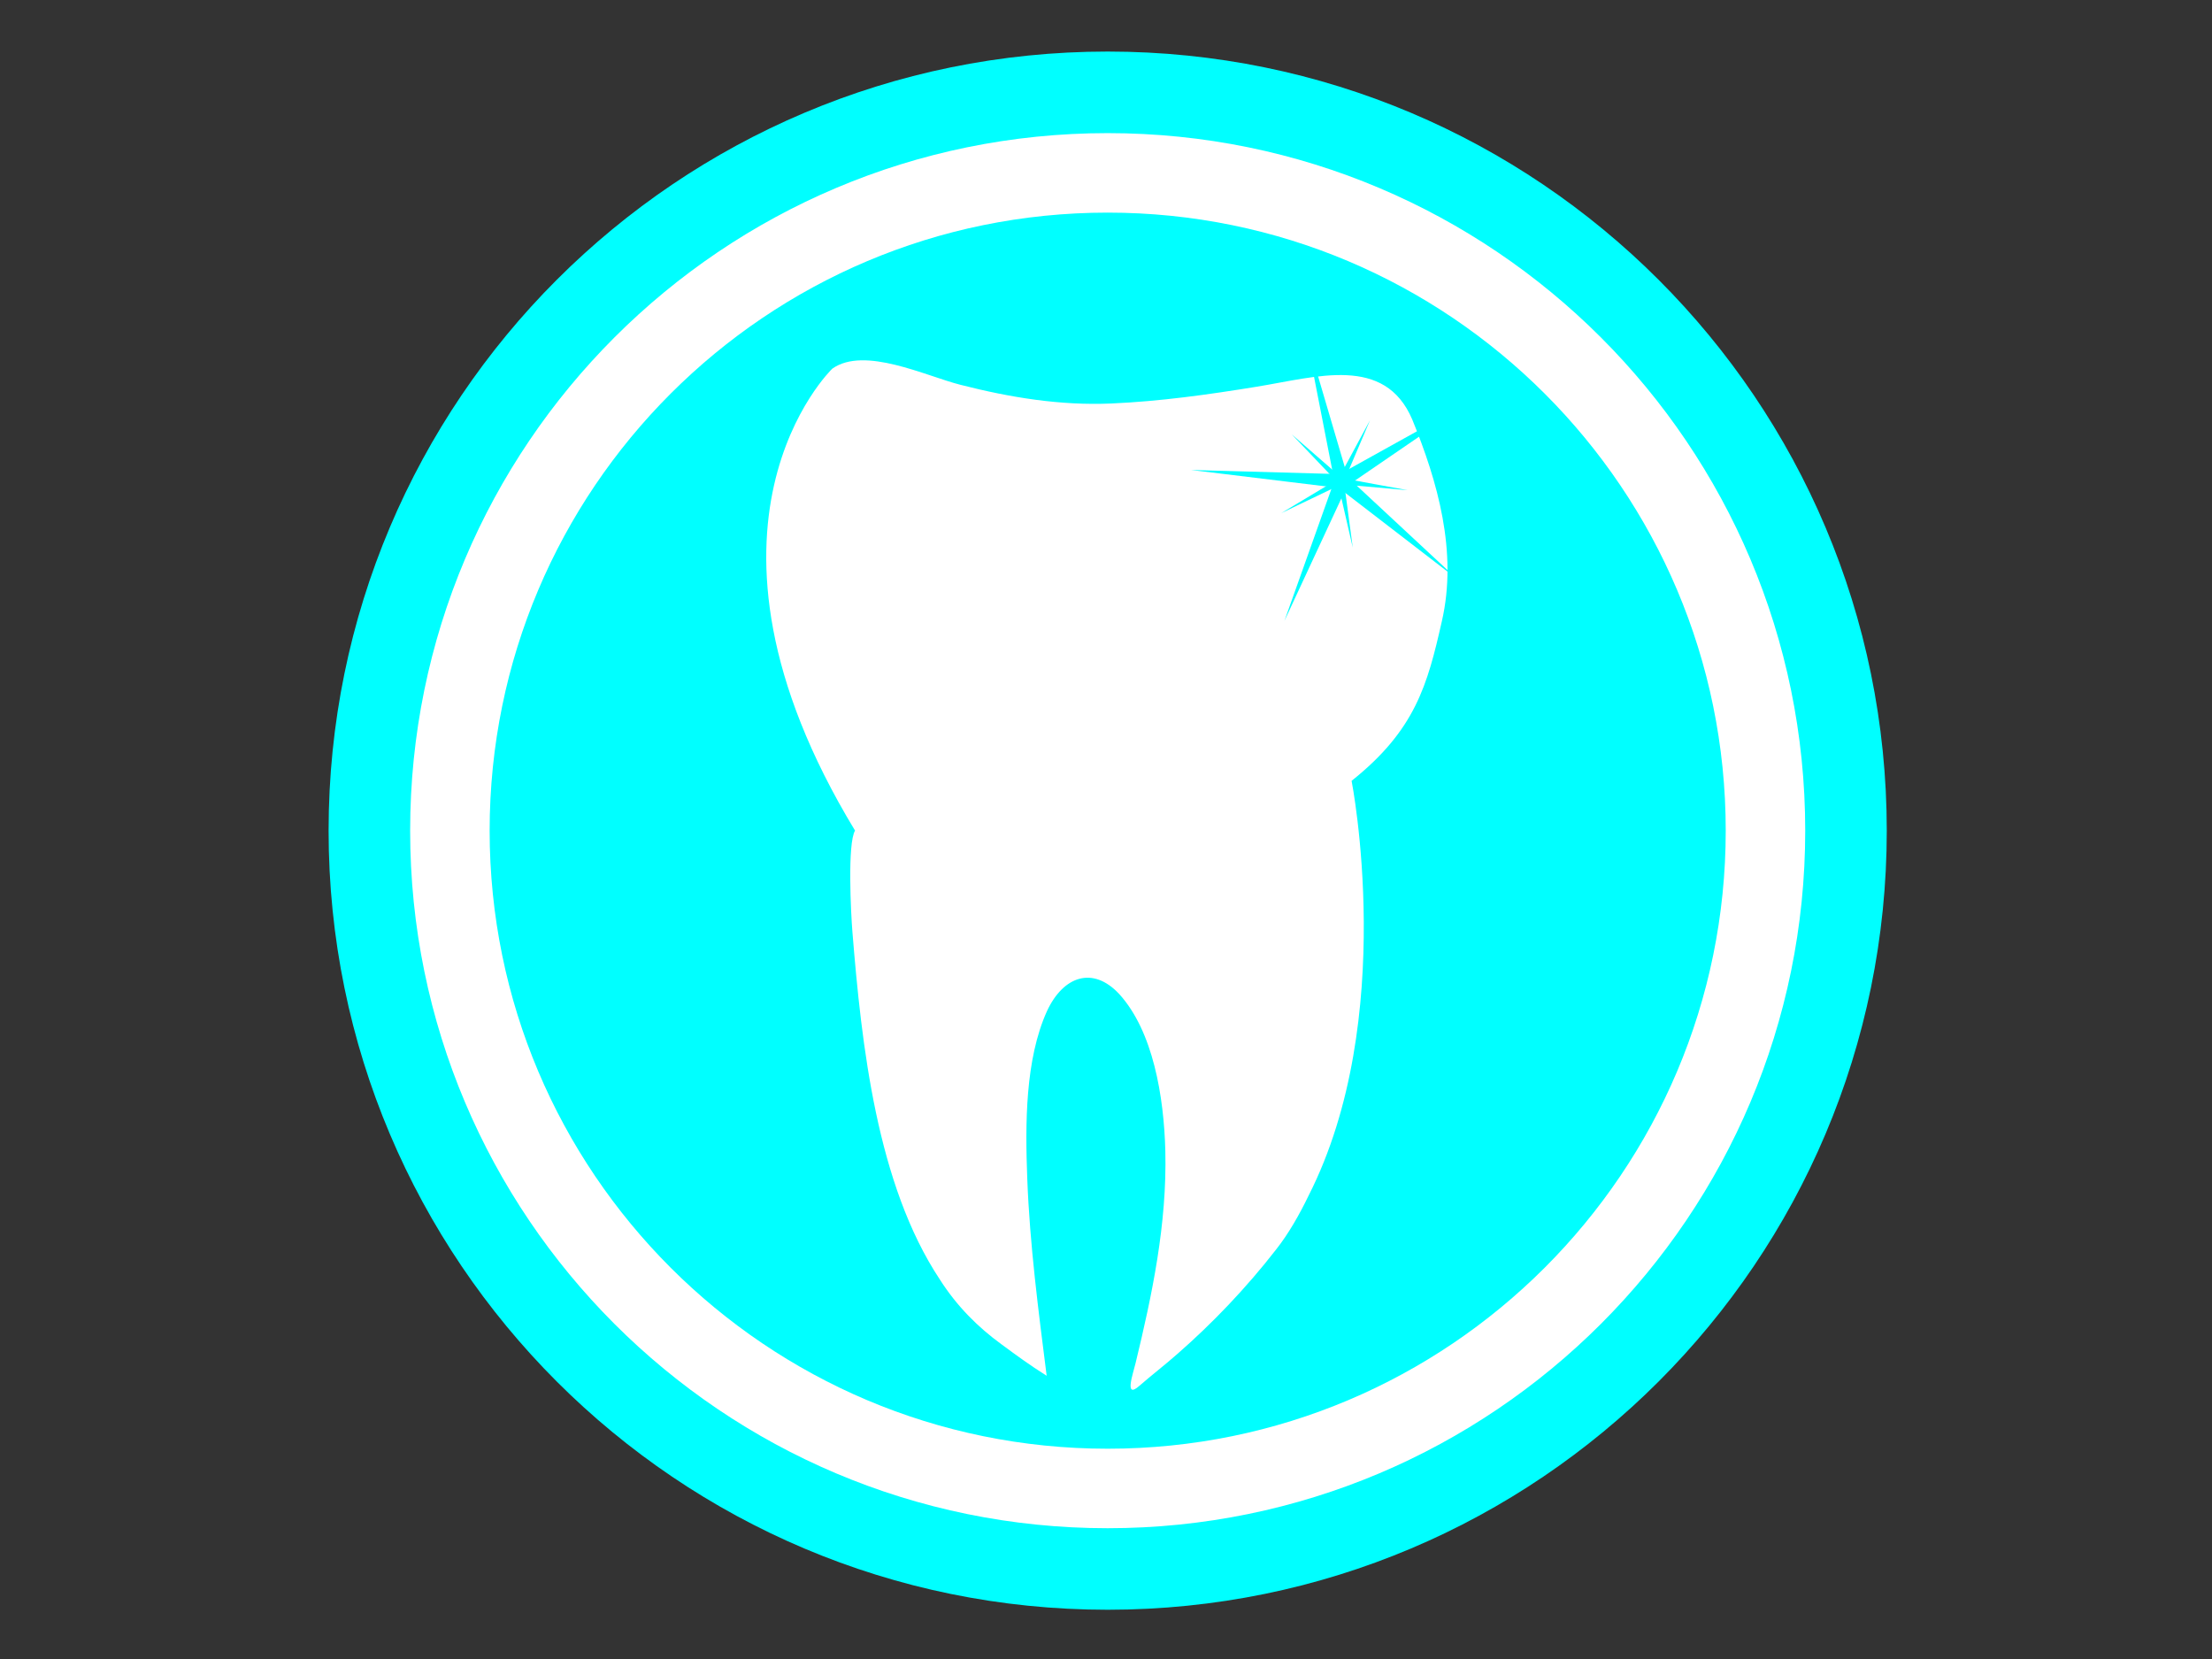 <?xml version="1.0" encoding="utf-8"?>
<!-- Generator: Adobe Illustrator 15.0.0, SVG Export Plug-In . SVG Version: 6.00 Build 0)  -->
<!DOCTYPE svg PUBLIC "-//W3C//DTD SVG 1.1//EN" "http://www.w3.org/Graphics/SVG/1.1/DTD/svg11.dtd">
<svg version="1.1" id="Vrstva_1" xmlns="http://www.w3.org/2000/svg" xmlns:xlink="http://www.w3.org/1999/xlink" x="0px" y="0px"
	 width="640px" height="480px" viewBox="0 0 640 480" enable-background="new 0 0 640 480" xml:space="preserve">
<rect x="0" y="0" width="640" height="480" fill="#333333" stroke="none"/>
<path fill="#00FFFF" d="M320.489,465.751c124.493,0,225.411-100.921,225.411-225.414c0-124.492-100.918-225.421-225.411-225.421
	c-124.492,0-225.417,100.929-225.417,225.421C95.071,364.83,195.997,465.751,320.489,465.751"/>
<path fill="none" stroke="#FFFFFF" stroke-width="23" stroke-miterlimit="10" d="M320.485,430.659
	c-105.108,0-190.317-85.21-190.317-190.322c0-105.111,85.209-190.321,190.317-190.321c105.112,0,190.322,85.209,190.322,190.321
	C510.808,345.449,425.598,430.659,320.485,430.659"/>
<g>
	<path fill="#FFFFFF" d="M408.607,121.375c-7.975-18.693-27.581-12.323-45.012-9.486c-13.999,2.285-28.022,4.245-42.092,4.856
		c-14.713,0.64-29.25-1.733-43.622-5.411c-10.093-2.563-27.751-11.241-37.052-4.683c-0.174,0.128-47.034,45.377,6.561,133.663
		c-2.23,3.768-1.206,23.796-0.764,29.264c2.652,32.842,7.076,73.121,25.292,100.608c5.028,7.891,11.119,13.854,17.778,18.721
		c4.226,3.125,8.171,6.021,13.136,9.145c-2.394-18.909-4.887-37.899-5.611-57.009c-0.61-15.894-0.619-34.466,5.686-48.466
		c4.733-10.21,13.311-13.121,20.895-4.996c9.841,10.781,12.959,29.722,13.365,45.421c0.507,21.099-3.808,41.603-8.624,61.448
		c-0.691,2.918-3.374,10.467,1.094,6.531c3.67-3.21,7.504-6.126,11.199-9.405c9.823-8.599,19.714-18.867,28.507-30.22
		c3.424-4.347,6.61-9.896,9.261-15.405c26.009-51.176,12.454-120.031,12.454-120.031c18.472-14.714,21.963-27.821,26.096-46.091
		C421.815,159.674,415.898,139.196,408.607,121.375z"/>
</g>
<g id="STAR1">
	<polygon fill="#00FFFF" points="371.615,179.662 385.395,140.943 344.604,135.979 385.682,137.122 377.797,96.789 389.405,136.21 
		425.322,116.25 391.419,139.467 421.508,167.46 388.941,142.391 	"/>
	<polygon fill="#00FFFF" points="407.276,141.826 388.959,140.212 391.397,158.442 387.27,140.523 370.688,148.469 386.458,139.003 
		373.772,125.701 387.646,137.773 396.38,121.591 389.187,138.511 	"/>
</g>
</svg>
